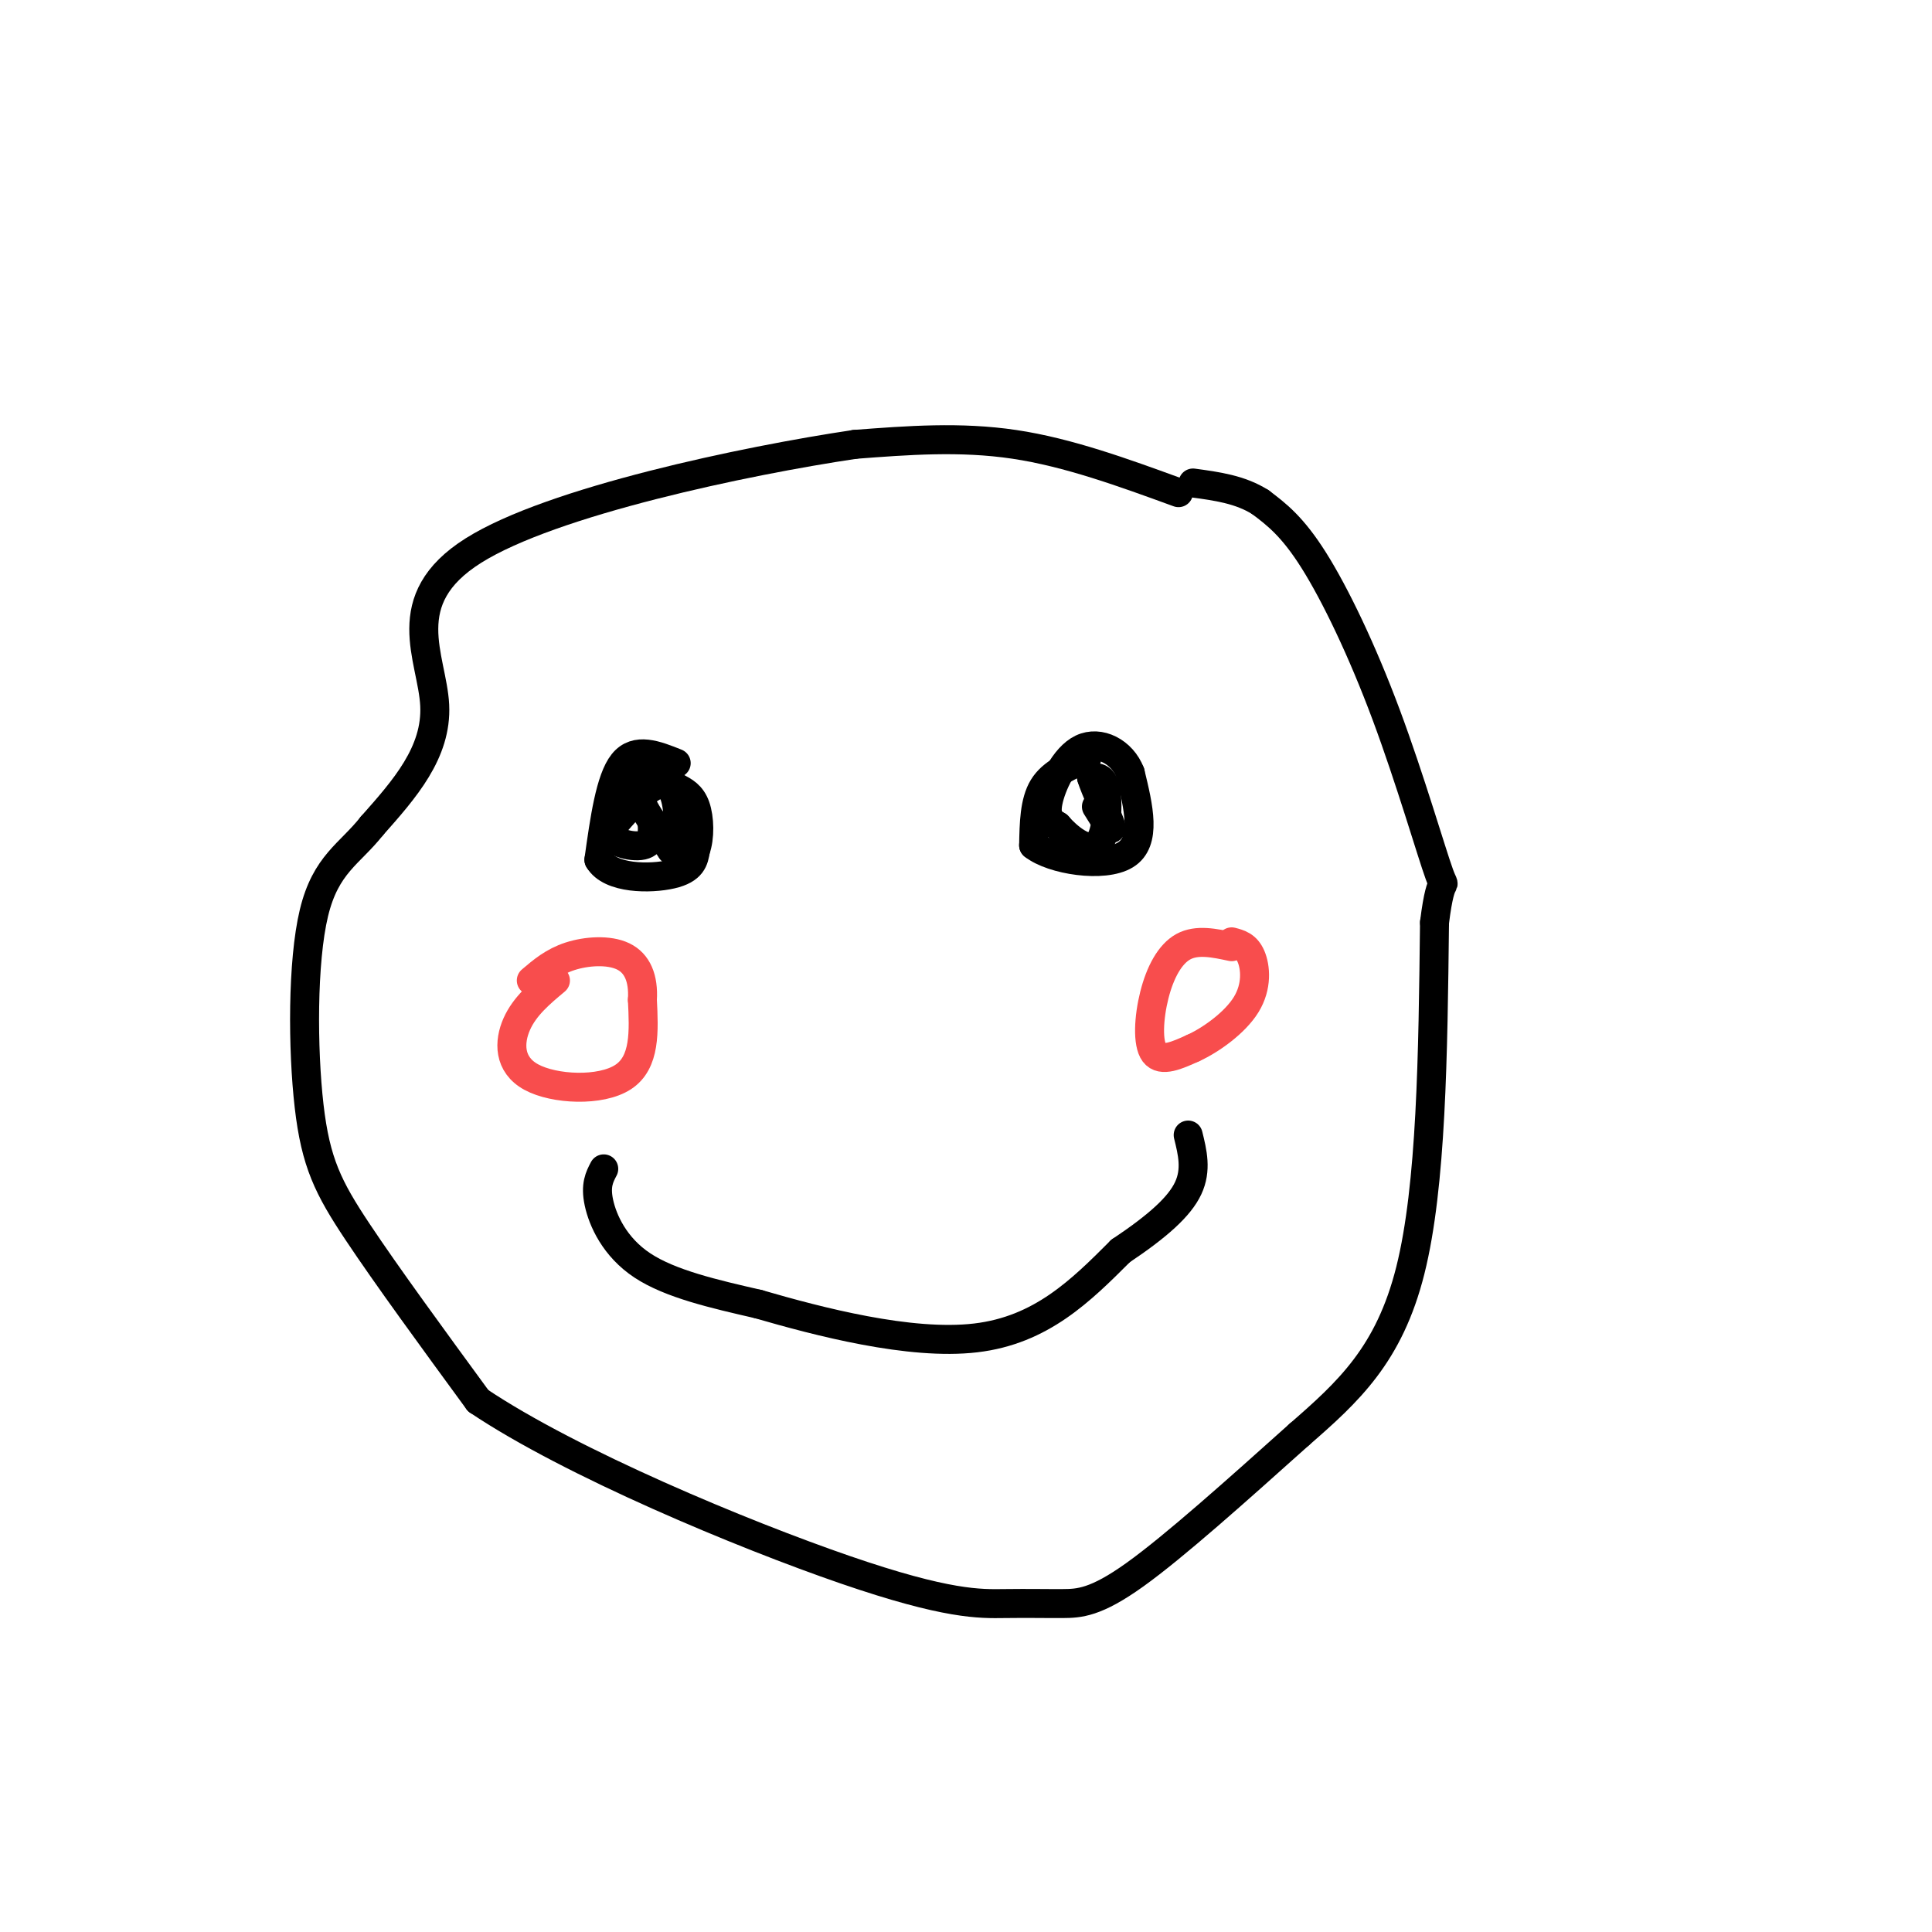 <svg viewBox='0 0 400 400' version='1.1' xmlns='http://www.w3.org/2000/svg' xmlns:xlink='http://www.w3.org/1999/xlink'><g fill='none' stroke='rgb(0,0,0)' stroke-width='6' stroke-linecap='round' stroke-linejoin='round'><path d='M244,102c-11.417,-4.167 -22.833,-8.333 -34,-10c-11.167,-1.667 -22.083,-0.833 -33,0'/><path d='M177,92c-22.655,3.369 -62.792,11.792 -79,22c-16.208,10.208 -8.488,22.202 -8,32c0.488,9.798 -6.256,17.399 -13,25'/><path d='M77,171c-4.589,5.823 -9.560,7.880 -12,18c-2.440,10.120 -2.349,28.301 -1,40c1.349,11.699 3.957,16.914 10,26c6.043,9.086 15.522,22.043 25,35'/><path d='M99,290c19.238,12.918 54.835,27.713 76,35c21.165,7.287 27.900,7.067 33,7c5.100,-0.067 8.565,0.021 12,0c3.435,-0.021 6.838,-0.149 15,-6c8.162,-5.851 21.081,-17.426 34,-29'/><path d='M269,297c10.178,-8.867 18.622,-16.533 23,-34c4.378,-17.467 4.689,-44.733 5,-72'/><path d='M297,191c1.463,-11.876 2.619,-5.565 1,-10c-1.619,-4.435 -6.013,-19.617 -11,-33c-4.987,-13.383 -10.568,-24.967 -15,-32c-4.432,-7.033 -7.716,-9.517 -11,-12'/><path d='M261,104c-4.167,-2.667 -9.083,-3.333 -14,-4'/><path d='M140,158c-4.167,-1.667 -8.333,-3.333 -11,0c-2.667,3.333 -3.833,11.667 -5,20'/><path d='M124,178c2.333,4.000 10.667,4.000 15,3c4.333,-1.000 4.667,-3.000 5,-5'/><path d='M144,176c0.956,-2.600 0.844,-6.600 0,-9c-0.844,-2.400 -2.422,-3.200 -4,-4'/><path d='M140,163c-2.711,-1.200 -7.489,-2.200 -8,0c-0.511,2.200 3.244,7.600 7,13'/><path d='M139,176c1.500,0.036 1.750,-6.375 1,-10c-0.750,-3.625 -2.500,-4.464 -5,-3c-2.500,1.464 -5.750,5.232 -9,9'/><path d='M126,172c0.067,2.289 4.733,3.511 7,3c2.267,-0.511 2.133,-2.756 2,-5'/><path d='M225,157c-3.583,1.500 -7.167,3.000 -9,6c-1.833,3.000 -1.917,7.500 -2,12'/><path d='M214,175c3.867,3.067 14.533,4.733 19,2c4.467,-2.733 2.733,-9.867 1,-17'/><path d='M234,160c-1.667,-4.357 -6.333,-6.750 -10,-5c-3.667,1.750 -6.333,7.643 -7,11c-0.667,3.357 0.667,4.179 2,5'/><path d='M219,171c1.964,2.298 5.875,5.542 8,4c2.125,-1.542 2.464,-7.869 2,-11c-0.464,-3.131 -1.732,-3.065 -3,-3'/><path d='M226,161c0.556,1.933 3.444,8.267 4,10c0.556,1.733 -1.222,-1.133 -3,-4'/><path d='M125,242c-0.889,1.689 -1.778,3.378 -1,7c0.778,3.622 3.222,9.178 9,13c5.778,3.822 14.889,5.911 24,8'/><path d='M157,270c12.400,3.600 31.400,8.600 45,7c13.600,-1.600 21.800,-9.800 30,-18'/><path d='M232,259c7.778,-5.200 12.222,-9.200 14,-13c1.778,-3.800 0.889,-7.400 0,-11'/></g>
<g fill='none' stroke='rgb(248,77,77)' stroke-width='6' stroke-linecap='round' stroke-linejoin='round'><path d='M255,196c-3.595,-0.768 -7.190,-1.536 -10,0c-2.810,1.536 -4.833,5.375 -6,10c-1.167,4.625 -1.476,10.036 0,12c1.476,1.964 4.738,0.482 8,-1'/><path d='M247,217c3.619,-1.631 8.667,-5.208 11,-9c2.333,-3.792 1.952,-7.798 1,-10c-0.952,-2.202 -2.476,-2.601 -4,-3'/><path d='M115,203c-3.179,2.655 -6.357,5.310 -8,9c-1.643,3.690 -1.750,8.417 3,11c4.750,2.583 14.357,3.024 19,0c4.643,-3.024 4.321,-9.512 4,-16'/><path d='M133,207c0.274,-4.452 -1.042,-7.583 -4,-9c-2.958,-1.417 -7.560,-1.119 -11,0c-3.440,1.119 -5.720,3.060 -8,5'/></g>
</svg>